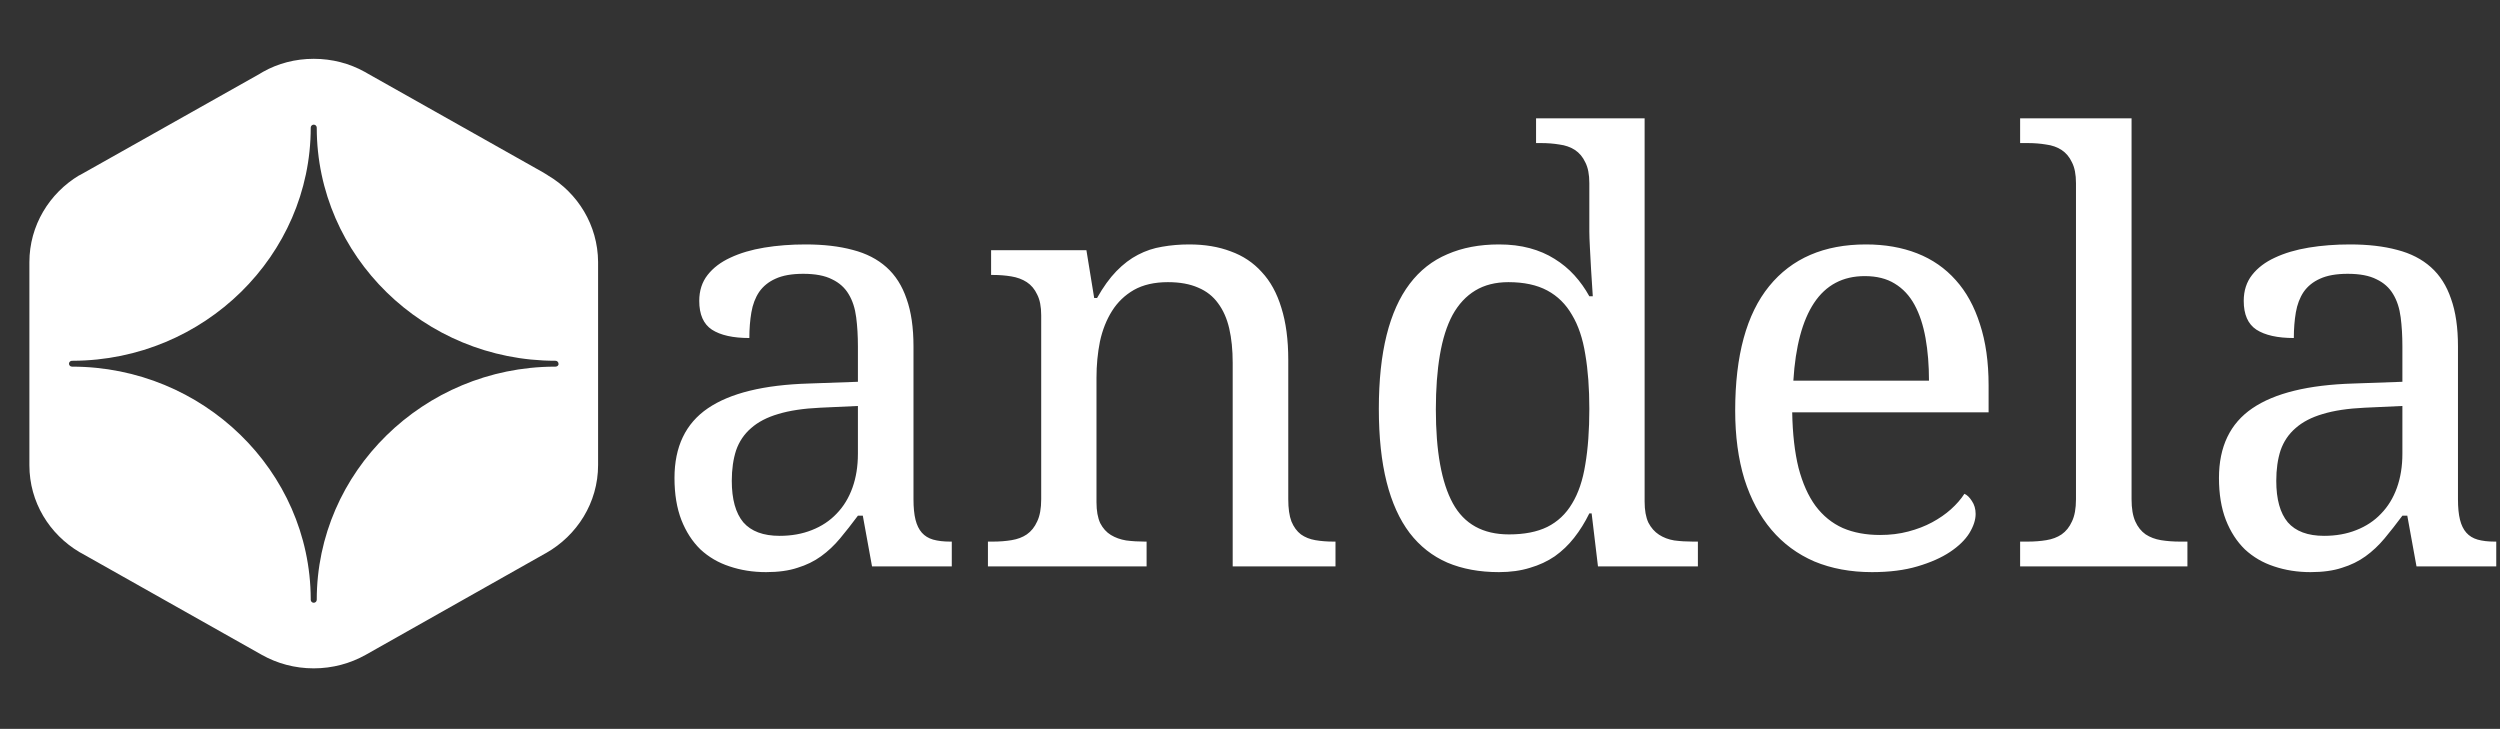 <svg width="1276" height="372" viewBox="0 0 1276 372" fill="none" xmlns="http://www.w3.org/2000/svg">
<rect x="0" y="0" width="1276" height="372" fill="#333333" stroke="none"/>
<g clip-path="url(#clip0_4820_10823)">
<path d="M279.563 89.469L279.435 89.344L277.773 88.345L277.389 88.095L187.624 37.514L186.09 36.64C178.418 32.393 169.595 30.02 160.132 30.02C150.67 30.02 141.847 32.393 134.303 36.64L133.024 37.389L132.64 37.639L42.364 88.47L40.574 89.469H40.446C25.23 98.586 15 115.072 15 133.806V237.466C15 256.324 25.23 272.685 40.574 281.802L41.725 282.427L133.663 334.257C141.463 338.628 150.414 341.126 160.132 341.126C169.723 341.126 178.801 338.628 186.601 334.257L278.412 282.427L278.668 282.302C294.524 273.31 305.265 256.574 305.265 237.341V133.681C305.137 114.947 294.907 98.461 279.563 89.469ZM283.527 187.134H283.015C216.139 187.384 161.667 240.838 161.667 306.156C161.667 307.03 160.9 307.655 160.132 307.655C159.237 307.655 158.598 306.905 158.598 306.156V305.656C158.342 240.338 103.614 187.134 36.738 187.134C35.843 187.134 35.203 186.385 35.203 185.636C35.203 184.761 35.971 184.137 36.738 184.137H37.249C104.125 183.887 158.598 130.433 158.598 65.115C158.598 64.241 159.365 63.616 160.132 63.616C161.027 63.616 161.667 64.366 161.667 65.115C161.667 130.683 216.267 184.137 283.527 184.137C284.422 184.137 285.061 184.886 285.061 185.636C285.189 186.51 284.422 187.134 283.527 187.134Z" fill="white"/>
<path d="M373.504 245.422C373.504 254.829 375.464 261.883 379.383 266.586C383.401 271.192 389.573 273.494 397.902 273.494C403.977 273.494 409.464 272.514 414.363 270.555C419.36 268.595 423.573 265.803 427.002 262.177C430.53 258.552 433.224 254.143 435.086 248.95C436.948 243.757 437.878 237.976 437.878 231.607V207.209L418.625 208.091C410.101 208.483 402.948 209.561 397.167 211.325C391.484 212.99 386.879 215.391 383.352 218.526C379.824 221.564 377.277 225.336 375.709 229.843C374.239 234.35 373.504 239.543 373.504 245.422ZM409.954 139.749C404.173 139.749 399.47 140.582 395.844 142.248C392.317 143.815 389.524 146.069 387.467 149.008C385.507 151.948 384.184 155.426 383.499 159.443C382.813 163.461 382.47 167.821 382.47 172.524C374.141 172.524 367.772 171.103 363.363 168.262C359.052 165.42 356.896 160.521 356.896 153.564C356.896 148.371 358.317 143.962 361.159 140.337C364 136.712 367.87 133.772 372.77 131.519C377.767 129.167 383.548 127.452 390.112 126.375C396.677 125.297 403.683 124.758 411.129 124.758C420.34 124.758 428.374 125.689 435.233 127.55C442.092 129.314 447.824 132.253 452.429 136.369C457.034 140.484 460.463 145.873 462.717 152.536C465.068 159.1 466.244 167.184 466.244 176.786V254.829C466.244 259.042 466.587 262.52 467.273 265.264C467.959 268.007 469.037 270.212 470.506 271.877C471.976 273.543 473.887 274.719 476.238 275.405C478.688 276.091 481.578 276.434 484.91 276.434H485.792V289.073H445.08L440.377 263.206H437.878C434.743 267.419 431.706 271.29 428.766 274.817C425.827 278.344 422.593 281.382 419.066 283.929C415.539 286.477 411.521 288.436 407.014 289.808C402.605 291.278 397.265 292.013 390.994 292.013C384.331 292.013 378.11 291.033 372.329 289.073C366.646 287.212 361.698 284.321 357.484 280.402C353.369 276.385 350.136 271.388 347.784 265.411C345.433 259.336 344.257 252.183 344.257 243.953C344.257 227.982 349.94 216.126 361.306 208.385C372.672 200.645 389.867 196.431 412.893 195.746L437.878 194.864V176.786C437.878 171.397 437.584 166.449 436.997 161.942C436.409 157.337 435.135 153.417 433.175 150.184C431.216 146.853 428.374 144.305 424.651 142.542C421.026 140.68 416.126 139.749 409.954 139.749ZM585.221 276.434V289.073H504.24V276.434H506.738C510.167 276.434 513.352 276.189 516.291 275.699C519.329 275.209 521.925 274.229 524.081 272.759C526.334 271.192 528.098 268.987 529.372 266.146C530.744 263.304 531.429 259.532 531.429 254.829V160.913C531.429 156.504 530.744 152.977 529.372 150.331C528.098 147.588 526.334 145.481 524.081 144.011C521.827 142.542 519.182 141.562 516.144 141.072C513.205 140.582 510.069 140.337 506.738 140.337H505.856V127.697H554.504L558.472 152.095H559.942C563.078 146.51 566.36 141.954 569.789 138.426C573.317 134.801 576.991 132.008 580.812 130.049C584.732 127.991 588.847 126.619 593.158 125.934C597.567 125.15 602.172 124.758 606.973 124.758C614.91 124.758 621.965 125.934 628.137 128.285C634.408 130.539 639.699 134.066 644.011 138.867C648.42 143.57 651.751 149.645 654.005 157.092C656.356 164.538 657.532 173.406 657.532 183.694V254.829C657.532 259.532 658.071 263.304 659.149 266.146C660.324 268.987 661.941 271.192 663.999 272.759C666.056 274.229 668.506 275.209 671.347 275.699C674.189 276.189 677.275 276.434 680.607 276.434H681.636V289.073H629.166V185.164C629.166 178.599 628.578 172.769 627.403 167.674C626.227 162.579 624.316 158.268 621.671 154.74C619.123 151.213 615.743 148.567 611.53 146.804C607.316 144.942 602.172 144.011 596.097 144.011C589.239 144.011 583.458 145.334 578.755 147.979C574.15 150.625 570.426 154.201 567.585 158.708C564.743 163.216 562.686 168.409 561.412 174.288C560.236 180.167 559.648 186.339 559.648 192.806V256.298C559.648 260.708 560.285 264.284 561.559 267.027C562.931 269.673 564.743 271.681 566.997 273.053C569.25 274.425 571.847 275.356 574.786 275.846C577.824 276.238 581.008 276.434 584.34 276.434H585.221ZM839.414 256.004C839.414 260.414 840.05 263.99 841.324 266.733C842.696 269.379 844.509 271.437 846.762 272.906C849.016 274.376 851.612 275.356 854.552 275.846C857.589 276.238 860.774 276.434 864.105 276.434H866.604V289.073H815.604L812.371 262.03H811.195C808.941 266.635 806.345 270.8 803.405 274.523C800.564 278.148 797.281 281.284 793.558 283.929C789.835 286.477 785.622 288.436 780.918 289.808C776.215 291.278 770.924 292.013 765.045 292.013C755.149 292.013 746.38 290.396 738.737 287.163C731.095 283.831 724.677 278.785 719.484 272.024C714.291 265.166 710.372 256.494 707.726 246.01C705.081 235.526 703.758 223.083 703.758 208.679C703.758 194.178 705.081 181.636 707.726 171.054C710.372 160.472 714.291 151.752 719.484 144.893C724.677 138.034 731.095 132.988 738.737 129.755C746.38 126.424 755.149 124.758 765.045 124.758C770.826 124.758 776.068 125.395 780.772 126.668C785.475 127.942 789.688 129.755 793.411 132.106C797.232 134.458 800.613 137.25 803.552 140.484C806.492 143.717 809.039 147.294 811.195 151.213H812.959C812.665 146.314 812.371 141.709 812.077 137.397C811.881 133.674 811.685 130 811.489 126.375C811.293 122.651 811.195 119.908 811.195 118.144V93.453C811.195 89.043 810.509 85.516 809.137 82.871C807.863 80.127 806.1 78.02 803.846 76.551C801.593 75.081 798.947 74.15 795.91 73.758C792.97 73.268 789.835 73.023 786.503 73.023H784.005V60.384H839.414V256.004ZM770.189 272.759C778.028 272.759 784.544 271.486 789.737 268.938C795.028 266.292 799.241 262.324 802.376 257.033C805.61 251.742 807.863 245.079 809.137 237.045C810.509 229.01 811.195 219.555 811.195 208.679C811.195 198.195 810.509 188.936 809.137 180.901C807.863 172.867 805.61 166.155 802.376 160.766C799.241 155.279 795.028 151.115 789.737 148.273C784.446 145.432 777.832 144.011 769.896 144.011C763.331 144.011 757.697 145.432 752.994 148.273C748.291 151.115 744.42 155.279 741.383 160.766C738.443 166.253 736.288 173.063 734.916 181.195C733.544 189.23 732.858 198.489 732.858 208.973C732.858 230.333 735.749 246.304 741.53 256.886C747.311 267.468 756.864 272.759 770.189 272.759ZM951.777 140.925C940.607 140.925 931.985 145.481 925.91 154.593C919.933 163.608 916.406 176.835 915.328 194.276H984.552C984.552 186.339 983.964 179.089 982.788 172.524C981.613 165.959 979.751 160.325 977.203 155.622C974.656 150.919 971.275 147.294 967.062 144.746C962.947 142.199 957.852 140.925 951.777 140.925ZM955.451 292.013C944.575 292.013 934.777 290.2 926.057 286.575C917.434 282.851 910.135 277.462 904.158 270.408C898.181 263.353 893.576 254.731 890.343 244.541C887.207 234.252 885.639 222.593 885.639 209.561C885.639 181.44 891.42 160.276 902.982 146.069C914.544 131.861 931.005 124.758 952.365 124.758C962.065 124.758 970.786 126.277 978.526 129.314C986.267 132.351 992.831 136.908 998.22 142.982C1003.61 148.959 1007.72 156.455 1010.57 165.469C1013.51 174.386 1014.98 184.772 1014.98 196.627V210.443H914.74C914.936 221.417 916.014 230.872 917.973 238.809C920.031 246.647 922.921 253.114 926.645 258.209C930.466 263.304 935.12 267.076 940.607 269.526C946.094 271.877 952.414 273.053 959.567 273.053C964.76 273.053 969.561 272.465 973.97 271.29C978.477 270.114 982.543 268.546 986.169 266.586C989.794 264.627 992.978 262.422 995.722 259.973C998.563 257.425 1000.87 254.78 1002.63 252.036C1004 252.624 1005.28 253.849 1006.45 255.71C1007.72 257.572 1008.36 259.777 1008.36 262.324C1008.36 265.362 1007.28 268.644 1005.13 272.171C1002.97 275.601 999.69 278.785 995.281 281.725C990.872 284.664 985.336 287.114 978.673 289.073C972.108 291.033 964.368 292.013 955.451 292.013ZM1034.89 276.434C1038.32 276.434 1041.51 276.189 1044.45 275.699C1047.48 275.209 1050.08 274.229 1052.24 272.759C1054.49 271.192 1056.25 268.987 1057.53 266.146C1058.9 263.304 1059.58 259.532 1059.58 254.829V93.453C1059.58 89.043 1058.9 85.516 1057.53 82.871C1056.25 80.127 1054.49 78.02 1052.24 76.551C1049.98 75.081 1047.34 74.15 1044.3 73.758C1041.36 73.268 1038.22 73.023 1034.89 73.023H1031.07V60.384H1087.95V254.829C1087.95 259.532 1088.59 263.304 1089.86 266.146C1091.13 268.987 1092.9 271.192 1095.15 272.759C1097.41 274.229 1100 275.209 1102.94 275.699C1105.98 276.189 1109.21 276.434 1112.64 276.434H1116.46V289.073H1031.07V276.434H1034.89ZM1161.81 245.422C1161.81 254.829 1163.77 261.883 1167.69 266.586C1171.7 271.192 1177.88 273.494 1186.2 273.494C1192.28 273.494 1197.77 272.514 1202.67 270.555C1207.66 268.595 1211.88 265.803 1215.3 262.177C1218.83 258.552 1221.53 254.143 1223.39 248.95C1225.25 243.757 1226.18 237.976 1226.18 231.607V207.209L1206.93 208.091C1198.4 208.483 1191.25 209.561 1185.47 211.325C1179.79 212.99 1175.18 215.391 1171.65 218.526C1168.13 221.564 1165.58 225.336 1164.01 229.843C1162.54 234.35 1161.81 239.543 1161.81 245.422ZM1198.26 139.749C1192.48 139.749 1187.77 140.582 1184.15 142.248C1180.62 143.815 1177.83 146.069 1175.77 149.008C1173.81 151.948 1172.49 155.426 1171.8 159.443C1171.12 163.461 1170.77 167.821 1170.77 172.524C1162.44 172.524 1156.08 171.103 1151.67 168.262C1147.35 165.42 1145.2 160.521 1145.2 153.564C1145.2 148.371 1146.62 143.962 1149.46 140.337C1152.3 136.712 1156.17 133.772 1161.07 131.519C1166.07 129.167 1171.85 127.452 1178.41 126.375C1184.98 125.297 1191.99 124.758 1199.43 124.758C1208.64 124.758 1216.68 125.689 1223.54 127.55C1230.39 129.314 1236.13 132.253 1240.73 136.369C1245.34 140.484 1248.77 145.873 1251.02 152.536C1253.37 159.1 1254.55 167.184 1254.55 176.786V254.829C1254.55 259.042 1254.89 262.52 1255.58 265.264C1256.26 268.007 1257.34 270.212 1258.81 271.877C1260.28 273.543 1262.19 274.719 1264.54 275.405C1266.99 276.091 1269.88 276.434 1273.21 276.434H1274.09V289.073H1233.38L1228.68 263.206H1226.18C1223.05 267.419 1220.01 271.29 1217.07 274.817C1214.13 278.344 1210.9 281.382 1207.37 283.929C1203.84 286.477 1199.82 288.436 1195.32 289.808C1190.91 291.278 1185.57 292.013 1179.3 292.013C1172.63 292.013 1166.41 291.033 1160.63 289.073C1154.95 287.212 1150 284.321 1145.79 280.402C1141.67 276.385 1138.44 271.388 1136.09 265.411C1133.74 259.336 1132.56 252.183 1132.56 243.953C1132.56 227.982 1138.24 216.126 1149.61 208.385C1160.97 200.645 1178.17 196.431 1201.2 195.746L1226.18 194.864V176.786C1226.18 171.397 1225.89 166.449 1225.3 161.942C1224.71 157.337 1223.44 153.417 1221.48 150.184C1219.52 146.853 1216.68 144.305 1212.95 142.542C1209.33 140.68 1204.43 139.749 1198.26 139.749Z" fill="white"/>
</g>
<defs>
<clipPath id="clip0_4820_10823">
<rect width="1276" height="371" fill="white" transform="translate(0 0.073)"/>
</clipPath>
</defs>
</svg>
